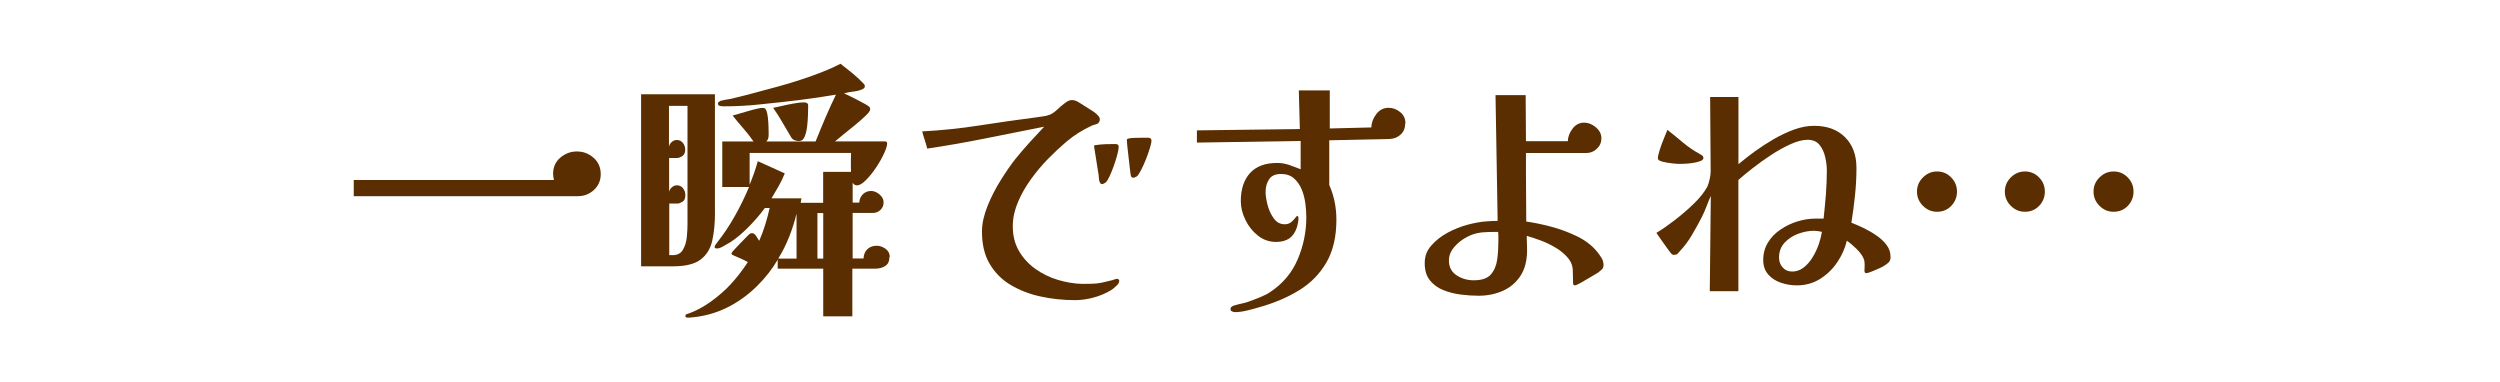<?xml version="1.0" encoding="UTF-8"?><svg id="_レイヤー_1" xmlns="http://www.w3.org/2000/svg" viewBox="0 0 340 52"><defs><style>.cls-1{fill:#5a2e00;}.cls-2{fill:#fff;}</style></defs><rect class="cls-2" width="340" height="52"/><path class="cls-1" d="M81.7,23.69c0,.86-.31,1.58-.92,2.14-.61.56-1.34.85-2.18.85h-30.49v-2.2h27.22c-.02-.14-.05-.28-.07-.41-.02-.13-.04-.27-.04-.41,0-.91.32-1.65.97-2.21.65-.56,1.4-.85,2.27-.85s1.62.29,2.27.86c.65.58.97,1.32.97,2.23Z"/><path class="cls-1" d="M97.24,28.84c0,1.44-.12,2.72-.36,3.83-.24,1.12-.76,1.99-1.57,2.61-.8.62-2.06.94-3.76.94h-4.36V12.82h10.04v16.02ZM93.46,14.4h-2.48v5.54c.05-.24.17-.45.38-.63.2-.18.43-.27.67-.27.36,0,.64.13.85.4.2.26.31.56.31.9,0,.43-.14.73-.41.9-.28.17-.51.25-.7.25h-1.08v4.61c.05-.24.17-.45.38-.63.2-.18.43-.27.67-.27.36,0,.64.14.85.41.2.28.31.58.31.92,0,.46-.14.76-.41.92-.28.16-.49.23-.63.23h-1.15v7.02h.47c.65,0,1.12-.25,1.4-.76.29-.5.46-1.08.52-1.73.06-.65.09-1.2.09-1.66V14.4ZM120.96,34.96c0,.58-.19.98-.58,1.22-.38.24-.83.36-1.33.36h-3.13v6.48h-3.96v-6.48h-6.19v-1.22c-.77,1.3-1.7,2.49-2.81,3.58-1.1,1.09-2.33,2-3.67,2.72-1.34.72-2.78,1.2-4.32,1.44-.24.02-.48.05-.72.09-.24.04-.48.05-.72.05-.22,0-.32-.08-.32-.25,0-.12.08-.2.25-.25.58-.19,1.12-.43,1.64-.7.52-.28,1.01-.58,1.49-.92,1.08-.77,2.02-1.59,2.83-2.47.8-.88,1.57-1.87,2.29-2.97-.31-.17-.63-.32-.95-.47-.32-.14-.65-.29-.99-.43-.05-.02-.11-.05-.18-.09-.07-.04-.11-.1-.11-.2,0-.05.11-.19.32-.43.22-.24.47-.51.76-.81.29-.3.56-.58.81-.83.25-.25.41-.41.49-.49.12-.12.26-.18.43-.18.19,0,.37.13.54.38.17.25.3.46.4.63h.04c.31-.72.58-1.45.81-2.2.23-.74.43-1.49.59-2.23h-.65c-.6.82-1.32,1.66-2.16,2.52-.84.86-1.68,1.57-2.52,2.12-.17.1-.46.26-.86.5-.41.24-.71.36-.9.36-.05,0-.13,0-.23-.02-.11-.01-.16-.07-.16-.16,0-.12.04-.23.13-.34.08-.11.16-.21.23-.31.89-1.13,1.69-2.33,2.41-3.62.72-1.28,1.36-2.59,1.91-3.91h-3.64v-6.19h4.25c-.43-.62-.89-1.22-1.39-1.78-.49-.56-.98-1.15-1.46-1.75.17-.05.44-.13.83-.23.38-.11.8-.23,1.24-.36.44-.13.85-.24,1.21-.32.36-.08.6-.13.72-.13.19,0,.32.02.4.07.07.05.14.17.22.36.07.17.13.46.18.88.05.42.08.85.09,1.3.01.44.02.77.02.99,0,.19-.02.37-.05.52-.04.16-.13.31-.27.45h6.7c.43-1.08.88-2.15,1.33-3.22.46-1.07.94-2.12,1.44-3.15-1.68.29-3.35.53-5.02.74-1.67.2-3.35.39-5.06.56-.86.1-1.73.17-2.61.22-.88.05-1.73.07-2.57.07-.17,0-.34-.02-.52-.05-.18-.04-.27-.16-.27-.38,0-.05.05-.11.14-.18.1-.07.17-.12.22-.14.19-.05.4-.1.63-.14.23-.05.45-.08.67-.11.41-.1.81-.19,1.21-.29.4-.1.79-.19,1.17-.29,1.27-.34,2.67-.71,4.19-1.13,1.52-.42,3.03-.89,4.52-1.42,1.49-.53,2.8-1.08,3.92-1.66.55.43,1.11.88,1.67,1.33.56.46,1.07.94,1.53,1.44.07.07.11.17.11.29,0,.17-.11.3-.32.4-.38.17-.8.28-1.24.32-.44.05-.87.13-1.28.25.12.05.35.16.7.32.35.17.73.36,1.15.58.42.22.79.41,1.1.59.31.18.49.31.54.38.05.07.07.18.07.32,0,.17-.21.46-.63.86-.42.41-.92.85-1.49,1.31s-1.12.91-1.62,1.31c-.5.41-.85.7-1.04.86h6.8c.19,0,.29.1.29.29,0,.29-.14.74-.43,1.37-.29.62-.65,1.27-1.1,1.93-.44.66-.9,1.22-1.37,1.69s-.87.7-1.21.7c-.24,0-.43-.12-.58-.36v2.7h.9c.02-.46.19-.83.49-1.13.3-.3.68-.45,1.13-.45.38,0,.76.16,1.13.47.37.31.56.67.56,1.08s-.14.75-.43,1.03c-.29.28-.64.41-1.04.41h-2.74v6.19h1.48c.02-.53.2-.95.52-1.26.32-.31.75-.47,1.28-.47.41,0,.8.14,1.19.41.38.28.58.64.58,1.1ZM115.74,23.36c-.02-.43-.03-.86-.02-1.28.01-.42.02-.85.02-1.28h-13.79v4.32c.22-.53.42-1.06.61-1.6.19-.54.36-1.07.5-1.6l3.67,1.66c-.24.6-.52,1.18-.83,1.73-.31.55-.64,1.1-.97,1.66h4.07l-.11.61h3.06v-4.21h3.78ZM109.91,14.36c0,.24,0,.62-.02,1.13-.01.52-.05,1.06-.11,1.62-.06.56-.17,1.05-.34,1.46-.17.41-.42.61-.76.61-.22,0-.42-.04-.61-.11-.19-.07-.35-.2-.47-.4-.41-.67-.8-1.34-1.19-2.02-.38-.67-.8-1.33-1.26-1.98.34-.07.77-.17,1.3-.29.53-.12,1.06-.23,1.6-.32.54-.1.97-.14,1.28-.14.38,0,.58.14.58.43ZM108.33,35.17v-6.12c-.26,1.08-.6,2.14-1.01,3.17-.41,1.03-.9,2.02-1.48,2.95h2.48ZM111.96,35.17v-6.19h-.79v6.19h.79Z"/><path class="cls-1" d="M152.21,38.23c0,.22-.16.46-.47.72-.26.26-.49.44-.68.54-.72.43-1.51.76-2.38.99-.86.23-1.68.34-2.45.34-1.61,0-3.17-.16-4.68-.49-1.51-.32-2.87-.85-4.09-1.57-1.21-.72-2.17-1.69-2.88-2.9-.71-1.21-1.05-2.71-1.03-4.48.02-1.06.28-2.19.77-3.4.49-1.21,1.09-2.38,1.8-3.51.71-1.13,1.37-2.09,2-2.88.62-.77,1.27-1.52,1.93-2.25.66-.73,1.31-1.43,1.96-2.11-2.64.53-5.28,1.06-7.92,1.58-2.64.53-5.3,1-7.99,1.4-.1-.41-.21-.8-.34-1.19-.13-.38-.25-.77-.34-1.15,2.64-.14,5.24-.41,7.79-.81,2.56-.4,5.13-.76,7.72-1.1.29-.05.59-.09.9-.13.31-.04.6-.1.86-.2.31-.1.65-.32,1.03-.67.37-.35.71-.64,1.03-.88.38-.31.72-.47,1.01-.47.14,0,.3.02.47.07.17.05.4.17.68.36.1.05.28.16.54.34.26.18.55.36.85.54.3.18.52.33.67.45.41.34.61.61.61.83,0,.24-.08.43-.25.58-.07.05-.19.1-.34.14-.16.05-.31.1-.45.14-.67.31-1.28.64-1.84.99-.55.35-1.12.76-1.69,1.24-.77.65-1.57,1.4-2.41,2.25-.84.85-1.63,1.78-2.36,2.79-.73,1.01-1.33,2.05-1.78,3.11-.46,1.07-.7,2.14-.72,3.22-.02,1.3.25,2.44.81,3.42.56.98,1.31,1.81,2.25,2.48.94.67,1.97,1.18,3.1,1.51,1.13.34,2.24.52,3.35.54.43,0,.86,0,1.28-.02.42-.01.83-.05,1.24-.13.19-.05.45-.11.77-.18s.57-.13.74-.18c.19-.05.34-.1.43-.14.05-.02.12-.04.22-.04.05,0,.11.02.18.07.07.05.11.11.11.18ZM152.14,19.98c0,.22-.06.56-.18,1.03-.12.47-.28.97-.47,1.51-.19.54-.39,1.03-.59,1.46-.2.43-.38.71-.52.83-.19.14-.36.22-.5.22-.12,0-.2-.04-.23-.11-.04-.07-.08-.16-.13-.25-.05-.19-.08-.41-.09-.65-.01-.24-.04-.46-.09-.65-.1-.58-.19-1.15-.27-1.73-.08-.58-.17-1.14-.27-1.69v-.07c0-.1.06-.14.18-.14.43-.07.89-.11,1.37-.13.48-.01.94-.02,1.37-.02.29,0,.43.13.43.4ZM156.6,19.12c0,.22-.07.56-.22,1.03-.14.47-.32.98-.54,1.53-.22.55-.44,1.04-.67,1.48-.23.43-.41.71-.56.83-.07.02-.15.06-.23.11-.08.05-.17.07-.27.07-.17,0-.28-.11-.32-.32-.02-.05-.06-.3-.11-.76-.05-.46-.11-.98-.18-1.57-.07-.59-.13-1.12-.18-1.6-.05-.48-.07-.77-.07-.86,0-.12.07-.19.22-.22.19-.05.46-.08.81-.09.35-.01.7-.02,1.04-.02h.81c.31,0,.47.13.47.4Z"/><path class="cls-1" d="M191.11,16.78c0,.62-.2,1.13-.61,1.51-.41.38-.91.59-1.51.61l-8.21.18v6.08c.65,1.46.97,3.04.97,4.72,0,2.3-.45,4.24-1.35,5.8-.9,1.56-2.14,2.83-3.73,3.8-1.58.97-3.41,1.75-5.47,2.32-.48.14-1.01.29-1.6.43-.59.14-1.13.22-1.64.22-.1,0-.22-.03-.38-.09-.16-.06-.23-.16-.23-.31,0-.17.07-.29.22-.38.14-.08.28-.14.4-.16.34-.1.67-.18,1.01-.25.34-.07.66-.17.97-.29.41-.14.89-.33,1.46-.56.56-.23,1.01-.46,1.35-.7,1.7-1.13,2.95-2.61,3.73-4.45.78-1.84,1.17-3.74,1.17-5.71,0-.55-.04-1.17-.13-1.85-.08-.68-.25-1.33-.5-1.94s-.61-1.12-1.06-1.51c-.46-.4-1.04-.59-1.76-.59s-1.28.23-1.6.7-.49,1.05-.49,1.75c0,.48.09,1.07.27,1.76.18.7.46,1.31.85,1.84.38.53.88.79,1.48.79.36,0,.65-.1.88-.29.23-.19.41-.38.54-.56.13-.18.22-.27.27-.27.1,0,.15.05.16.14.01.1.02.17.02.22,0,.19-.02.39-.07.59-.05.2-.1.4-.14.59-.24.7-.59,1.2-1.04,1.51-.46.31-1.06.47-1.8.47-.91,0-1.73-.28-2.45-.85-.72-.56-1.29-1.28-1.71-2.14-.42-.86-.63-1.72-.63-2.56,0-1.61.41-2.87,1.24-3.8.83-.92,2.06-1.39,3.69-1.39.58,0,1.12.09,1.64.27.52.18,1.04.38,1.57.59v-3.85l-14.11.22v-1.66l14-.18-.14-5.26h4.21v5.18l5.65-.14c.02-.65.25-1.25.68-1.82.43-.56.98-.85,1.66-.85.58,0,1.1.19,1.58.58.48.38.72.89.72,1.51Z"/><path class="cls-1" d="M218.08,36.04c0,.26-.08.47-.23.61-.16.14-.33.29-.52.43-.17.1-.48.28-.94.56-.46.28-.91.54-1.35.79-.44.25-.74.38-.88.38s-.22-.1-.22-.29,0-.46-.02-.79c-.01-.34-.02-.62-.02-.86,0-.67-.22-1.27-.67-1.8-.44-.53-1-.99-1.67-1.39-.67-.4-1.36-.73-2.07-.99-.71-.26-1.33-.47-1.85-.61,0,.34,0,.67.02.99.01.32.02.65.02.99,0,1.39-.3,2.54-.9,3.46-.6.91-1.4,1.59-2.39,2.03-1,.44-2.09.67-3.29.67-.77,0-1.58-.05-2.43-.16-.85-.11-1.65-.31-2.39-.61-.74-.3-1.35-.74-1.82-1.33-.47-.59-.7-1.36-.7-2.32s.29-1.71.88-2.39c.59-.68,1.33-1.27,2.21-1.75.89-.48,1.81-.85,2.75-1.1.95-.25,1.78-.4,2.5-.45.26-.02.53-.04.81-.05.28-.01.53-.02.77-.02l-.29-17.1h4.1l.04,6.26h5.69c.02-.6.24-1.17.65-1.71.41-.54.94-.81,1.58-.81.55,0,1.08.21,1.58.63.5.42.76.92.76,1.49s-.2,1.03-.61,1.42c-.41.4-.89.59-1.44.59h-8.21v2.88c0,1.08,0,2.15.02,3.22.01,1.07.02,2.14.02,3.22,1.03.14,2.16.38,3.38.7,1.22.32,2.39.76,3.51,1.3,1.12.54,2.02,1.23,2.72,2.07.22.26.42.55.61.85.19.3.29.63.29.99ZM203.78,32.8v-.63c0-.2-.01-.41-.04-.63h-.43c-.53,0-1.05.02-1.57.05-.52.04-1.01.14-1.49.31-.48.17-.97.43-1.46.77-.49.35-.91.76-1.24,1.22-.34.47-.5.98-.5,1.53,0,.89.35,1.56,1.04,2.02.7.46,1.48.68,2.34.68,1.1,0,1.88-.27,2.34-.81.46-.54.74-1.22.85-2.03.11-.82.16-1.64.16-2.48Z"/><path class="cls-1" d="M257.12,34.92c0,.36-.1.63-.31.81-.2.18-.45.35-.74.52-.12.07-.34.18-.67.32-.32.14-.64.28-.95.4-.31.12-.53.18-.65.18-.17,0-.25-.14-.23-.41.01-.28.02-.46.02-.56,0-.19,0-.37-.02-.54-.01-.17-.05-.34-.13-.5-.17-.41-.5-.85-.99-1.33-.49-.48-.92-.84-1.28-1.08-.24,1.03-.68,2.02-1.31,2.95-.64.94-1.42,1.69-2.36,2.27-.94.58-1.98.86-3.13.86-.7,0-1.4-.11-2.11-.34-.71-.23-1.3-.6-1.76-1.12-.47-.52-.7-1.18-.7-2,0-.89.22-1.68.65-2.38.43-.7,1-1.28,1.71-1.76.71-.48,1.48-.85,2.3-1.1s1.64-.38,2.43-.38h1.12c.12-1.08.22-2.17.31-3.26.08-1.09.13-2.19.13-3.29,0-.55-.07-1.15-.22-1.8-.14-.65-.4-1.21-.77-1.67-.37-.47-.92-.7-1.64-.7-.65,0-1.41.2-2.29.59-.88.4-1.77.89-2.68,1.49-.91.6-1.76,1.21-2.54,1.82-.78.61-1.41,1.13-1.89,1.57v15.12h-3.89l.14-12.96c-.22.48-.41.96-.59,1.44-.18.48-.39.96-.63,1.44-.41.79-.85,1.6-1.33,2.41-.48.82-1.03,1.56-1.66,2.23-.05.05-.1.11-.16.18-.06.07-.11.13-.16.18-.12.1-.28.14-.47.14-.14,0-.25-.04-.32-.11-.1-.1-.29-.35-.59-.76-.3-.41-.6-.83-.9-1.26-.3-.43-.5-.72-.59-.86.72-.43,1.54-1,2.47-1.71.92-.71,1.8-1.46,2.63-2.27.83-.8,1.43-1.57,1.82-2.29.12-.26.23-.6.32-1.01.1-.41.14-.77.14-1.08l-.07-10.12h3.85v9.14c.65-.55,1.39-1.13,2.21-1.73.83-.6,1.7-1.16,2.61-1.69.91-.53,1.84-.96,2.77-1.3.94-.34,1.84-.5,2.7-.5,1.78,0,3.18.52,4.21,1.55,1.03,1.03,1.55,2.42,1.55,4.18,0,1.25-.07,2.5-.2,3.74-.13,1.25-.29,2.48-.49,3.71.46.17.98.4,1.58.68.6.29,1.19.62,1.76,1.01.58.38,1.05.82,1.42,1.3.37.48.56,1.02.56,1.62ZM231.67,21.46c0,.19-.14.34-.43.45s-.62.19-1.01.25c-.38.06-.76.1-1.12.11-.36.01-.61.02-.76.02s-.45-.02-.92-.07c-.47-.05-.91-.13-1.33-.23-.42-.11-.63-.26-.63-.45,0-.24.08-.62.25-1.15.17-.53.36-1.06.58-1.58.22-.53.37-.91.47-1.15.7.55,1.4,1.13,2.12,1.73.72.6,1.48,1.12,2.27,1.55.1.05.2.11.32.2.12.08.18.2.18.34ZM247.8,31.54c-.19-.05-.38-.08-.58-.11-.19-.02-.38-.04-.58-.04-.67,0-1.37.14-2.11.41-.73.28-1.34.68-1.84,1.22-.49.54-.74,1.21-.74,2,0,.53.16.98.49,1.35.32.37.76.56,1.31.56s1.1-.19,1.57-.56c.47-.37.88-.85,1.22-1.42.35-.58.62-1.17.83-1.78.2-.61.34-1.16.41-1.64Z"/><path class="cls-1" d="M266.15,26.06c0,.74-.26,1.39-.77,1.93-.52.54-1.16.81-1.93.81s-1.39-.27-1.93-.81c-.54-.54-.81-1.18-.81-1.93s.27-1.39.81-1.93,1.18-.81,1.93-.81,1.38.27,1.91.81c.53.54.79,1.18.79,1.93ZM278.1,26.06c0,.74-.26,1.39-.77,1.93-.52.54-1.16.81-1.93.81s-1.39-.27-1.93-.81-.81-1.18-.81-1.93.27-1.39.81-1.93c.54-.54,1.18-.81,1.93-.81s1.38.27,1.91.81c.53.54.79,1.18.79,1.93ZM290.16,26.06c0,.74-.26,1.39-.77,1.93-.52.54-1.16.81-1.93.81s-1.39-.27-1.93-.81-.81-1.18-.81-1.93.27-1.39.81-1.93c.54-.54,1.18-.81,1.93-.81s1.38.27,1.91.81c.53.54.79,1.18.79,1.93Z"/></svg>